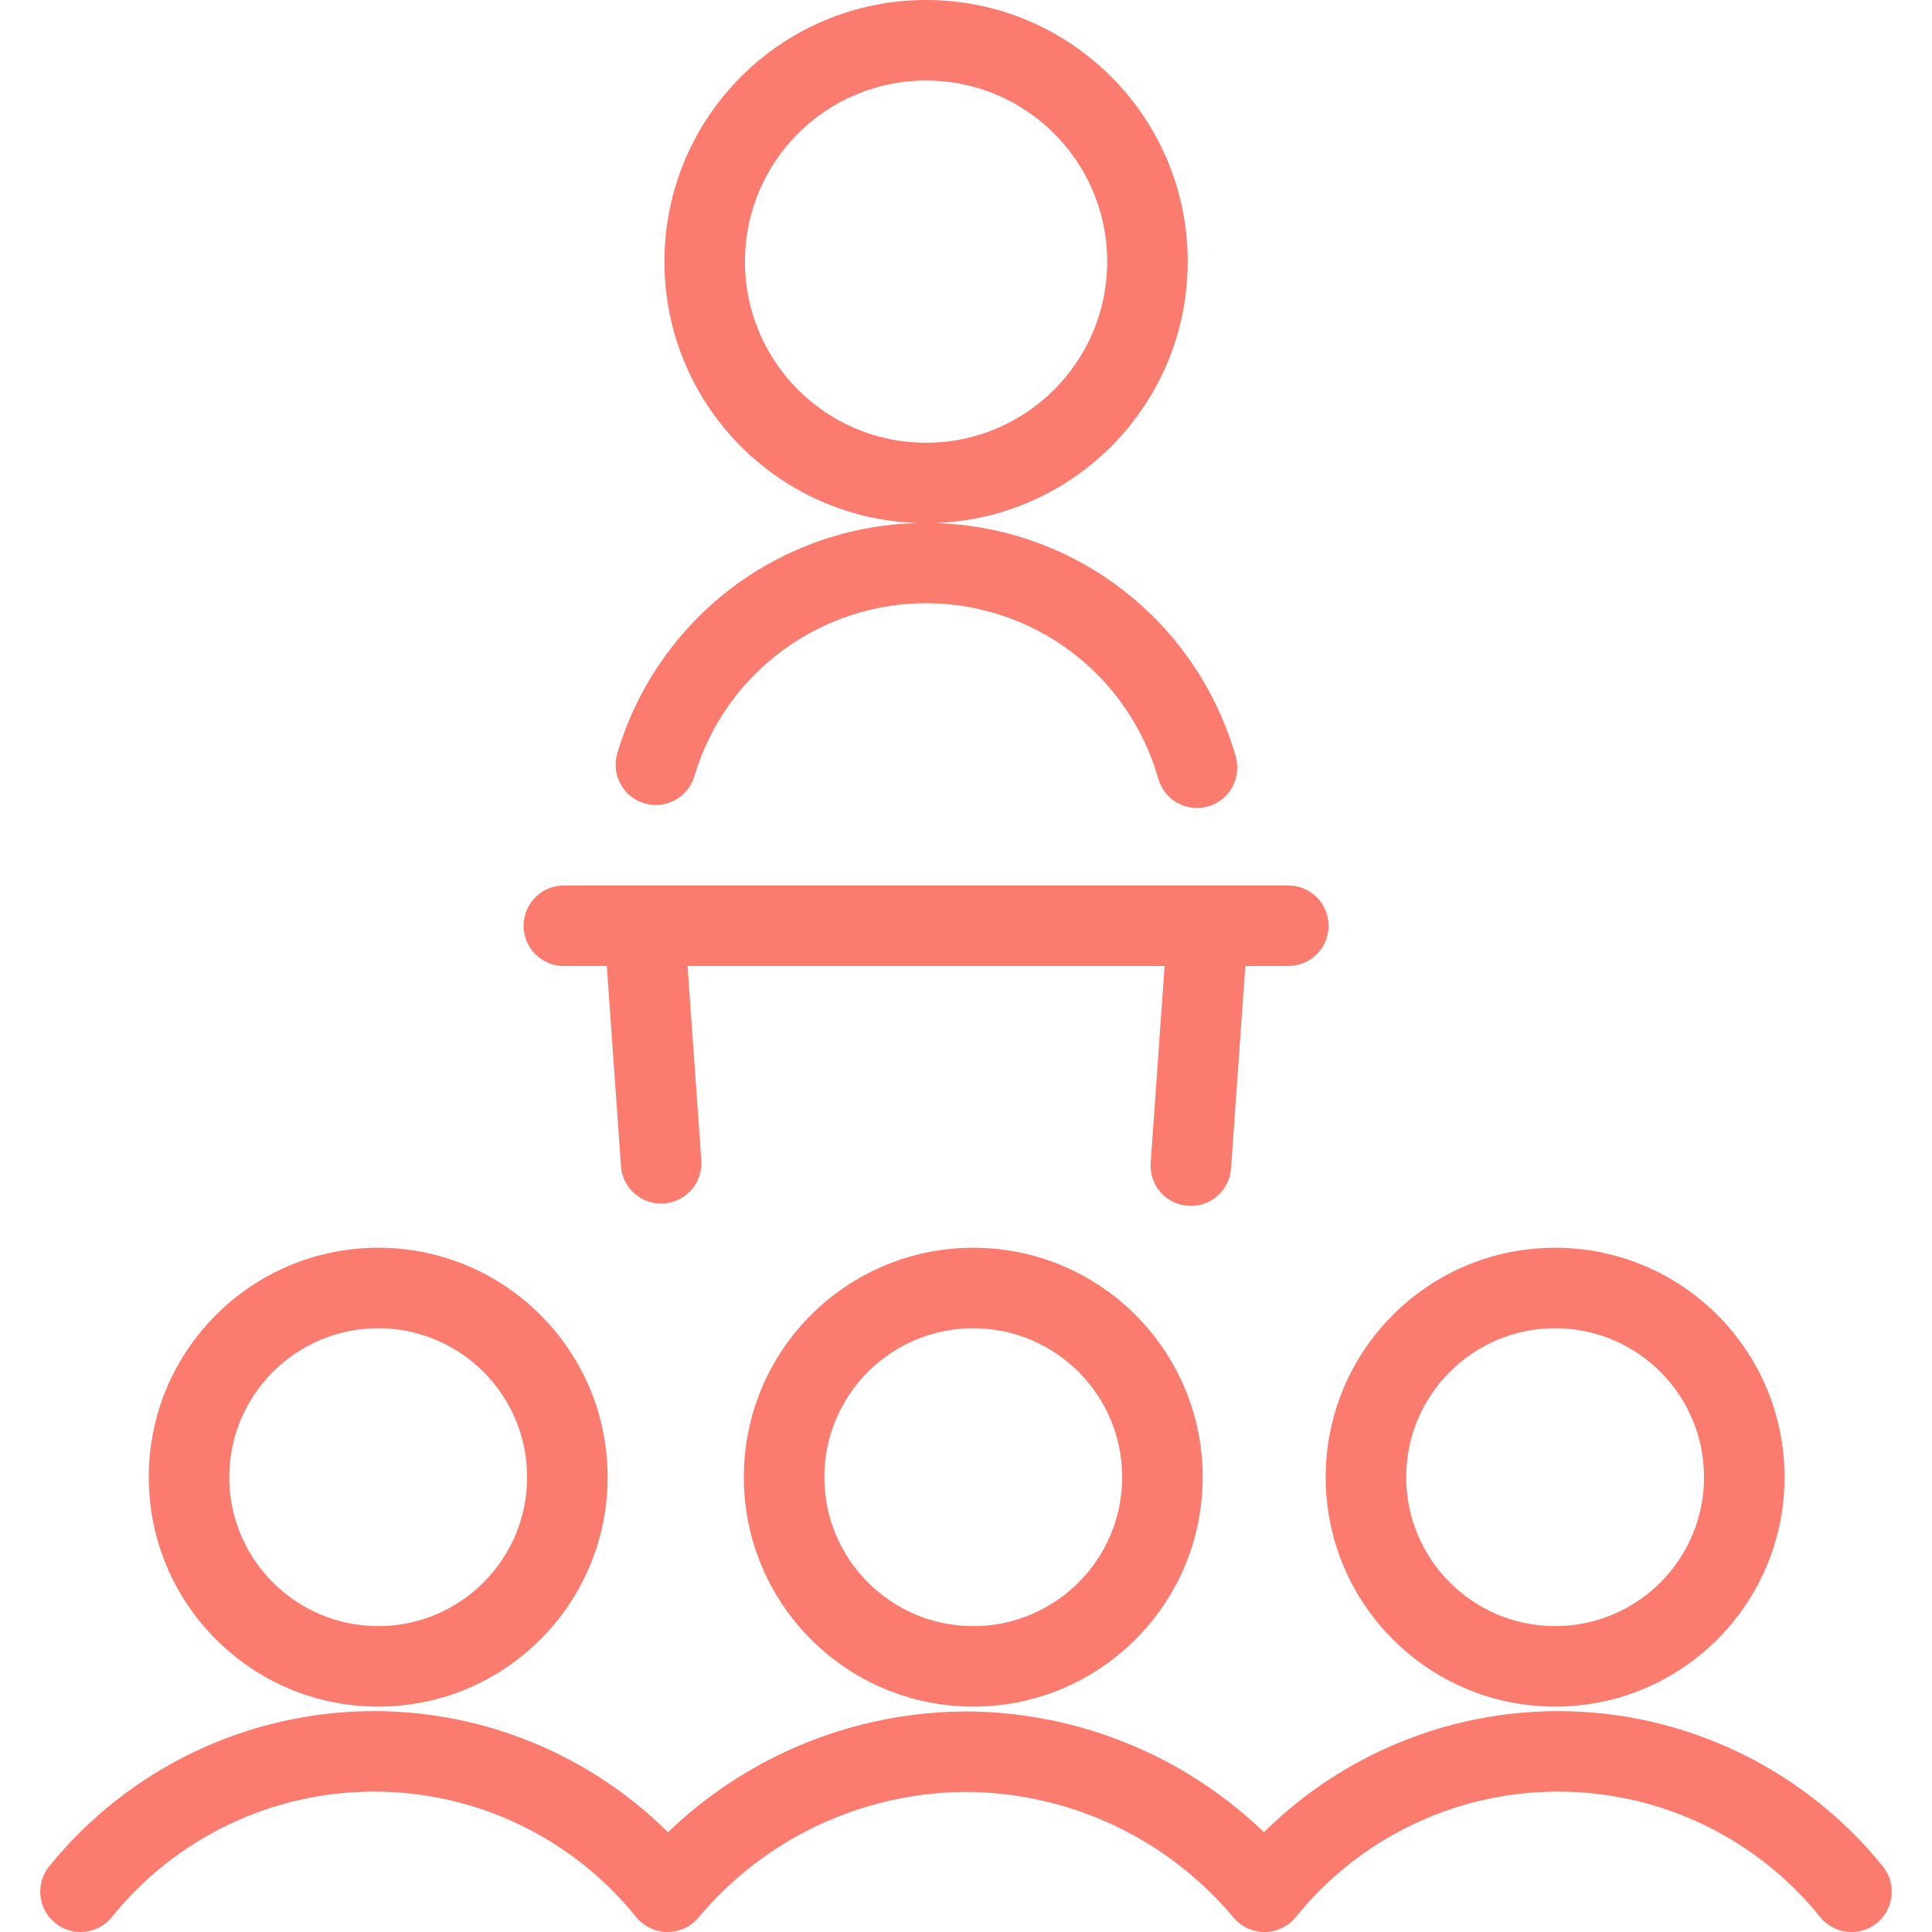 <svg width="24" height="24" viewBox="0 0 24 24" fill="none" xmlns="http://www.w3.org/2000/svg">
<g clip-path="url(#clip0_238_5411)">
<path d="M19.354 21.256C20.128 21.256 20.892 21.43 21.591 21.764C22.289 22.098 22.904 22.584 23.39 23.186C23.563 23.401 23.528 23.716 23.314 23.89C23.099 24.063 22.784 24.028 22.61 23.814C22.218 23.327 21.723 22.935 21.159 22.665C20.596 22.395 19.978 22.256 19.354 22.256C18.729 22.256 18.112 22.395 17.549 22.665C16.985 22.935 16.49 23.327 16.098 23.814C16.004 23.93 15.862 23.998 15.713 24C15.563 24.001 15.42 23.936 15.324 23.821C14.917 23.335 14.409 22.942 13.834 22.673C13.26 22.404 12.634 22.262 12 22.26C11.366 22.262 10.74 22.404 10.166 22.673C9.591 22.942 9.083 23.335 8.676 23.821C8.58 23.936 8.437 24.001 8.287 24C8.138 23.998 7.996 23.93 7.902 23.814C7.51 23.327 7.015 22.935 6.451 22.665C5.888 22.395 5.271 22.256 4.646 22.256C4.022 22.256 3.404 22.395 2.841 22.665C2.277 22.935 1.782 23.327 1.39 23.814C1.216 24.028 0.902 24.063 0.687 23.89C0.472 23.716 0.437 23.401 0.61 23.186C1.096 22.584 1.711 22.098 2.409 21.764C3.107 21.43 3.872 21.256 4.646 21.256C5.42 21.256 6.185 21.43 6.883 21.764C7.408 22.015 7.886 22.352 8.298 22.761C8.72 22.354 9.208 22.018 9.741 21.768C10.447 21.436 11.218 21.263 11.998 21.26H12.002C12.782 21.263 13.553 21.436 14.259 21.768C14.792 22.018 15.279 22.354 15.701 22.761C16.113 22.352 16.592 22.015 17.117 21.764C17.815 21.43 18.58 21.256 19.354 21.256ZM6.548 18.35C6.548 17.328 5.72 16.5 4.698 16.5C3.677 16.5 2.848 17.328 2.848 18.35C2.848 19.371 3.677 20.2 4.698 20.2C5.72 20.2 6.548 19.371 6.548 18.35ZM13.94 18.35C13.94 17.328 13.111 16.5 12.09 16.5C11.068 16.5 10.24 17.328 10.24 18.35C10.24 19.371 11.068 20.2 12.09 20.2C13.112 20.2 13.94 19.371 13.94 18.35ZM21.168 18.35C21.168 17.328 20.34 16.5 19.318 16.5C18.297 16.5 17.468 17.328 17.468 18.35C17.468 19.371 18.297 20.2 19.318 20.2C20.34 20.2 21.168 19.371 21.168 18.35ZM16.004 11C16.28 11 16.504 11.224 16.504 11.5C16.504 11.776 16.28 12 16.004 12H15.47L15.292 14.517C15.272 14.792 15.033 14.999 14.758 14.979C14.482 14.96 14.274 14.721 14.294 14.445L14.467 12H8.541L8.712 14.416C8.731 14.691 8.523 14.931 8.248 14.95C7.973 14.97 7.733 14.762 7.714 14.486L7.538 12H7.004C6.728 12 6.504 11.776 6.504 11.5C6.504 11.224 6.728 11 7.004 11H16.004ZM13.754 3.25C13.754 2.007 12.746 1 11.504 1C10.261 1 9.254 2.007 9.254 3.25C9.254 4.493 10.261 5.5 11.504 5.5C12.746 5.5 13.754 4.493 13.754 3.25ZM7.548 18.35C7.548 19.924 6.272 21.2 4.698 21.2C3.124 21.2 1.848 19.924 1.848 18.35C1.848 16.776 3.124 15.5 4.698 15.5C6.272 15.5 7.548 16.776 7.548 18.35ZM14.94 18.35C14.94 19.924 13.664 21.2 12.09 21.2C10.516 21.2 9.24 19.924 9.24 18.35C9.24 16.776 10.516 15.5 12.09 15.5C13.664 15.5 14.94 16.776 14.94 18.35ZM22.168 18.35C22.168 19.924 20.892 21.2 19.318 21.2C17.744 21.2 16.468 19.924 16.468 18.35C16.468 16.776 17.744 15.5 19.318 15.5C20.892 15.5 22.168 16.776 22.168 18.35ZM14.754 3.25C14.754 5.007 13.36 6.437 11.617 6.497C12.451 6.521 13.257 6.803 13.923 7.309C14.613 7.833 15.114 8.567 15.351 9.4C15.426 9.666 15.272 9.942 15.007 10.018C14.741 10.093 14.464 9.939 14.389 9.674C14.211 9.049 13.836 8.498 13.318 8.104C12.801 7.711 12.169 7.497 11.52 7.493C10.87 7.49 10.237 7.698 9.715 8.085C9.193 8.472 8.81 9.018 8.626 9.642C8.548 9.906 8.27 10.058 8.005 9.979C7.74 9.901 7.59 9.623 7.668 9.358C7.914 8.528 8.423 7.799 9.118 7.282C9.781 6.79 10.578 6.518 11.401 6.497C9.654 6.443 8.254 5.011 8.254 3.25C8.254 1.455 9.709 5.05085e-05 11.504 0C13.299 0 14.754 1.455 14.754 3.25Z" fill="#FB7B6E"/>
</g>
<defs>
<clipPath id="clip0_238_5411">
<rect width="24" height="24" fill="white"/>
</clipPath>
</defs>
</svg>
